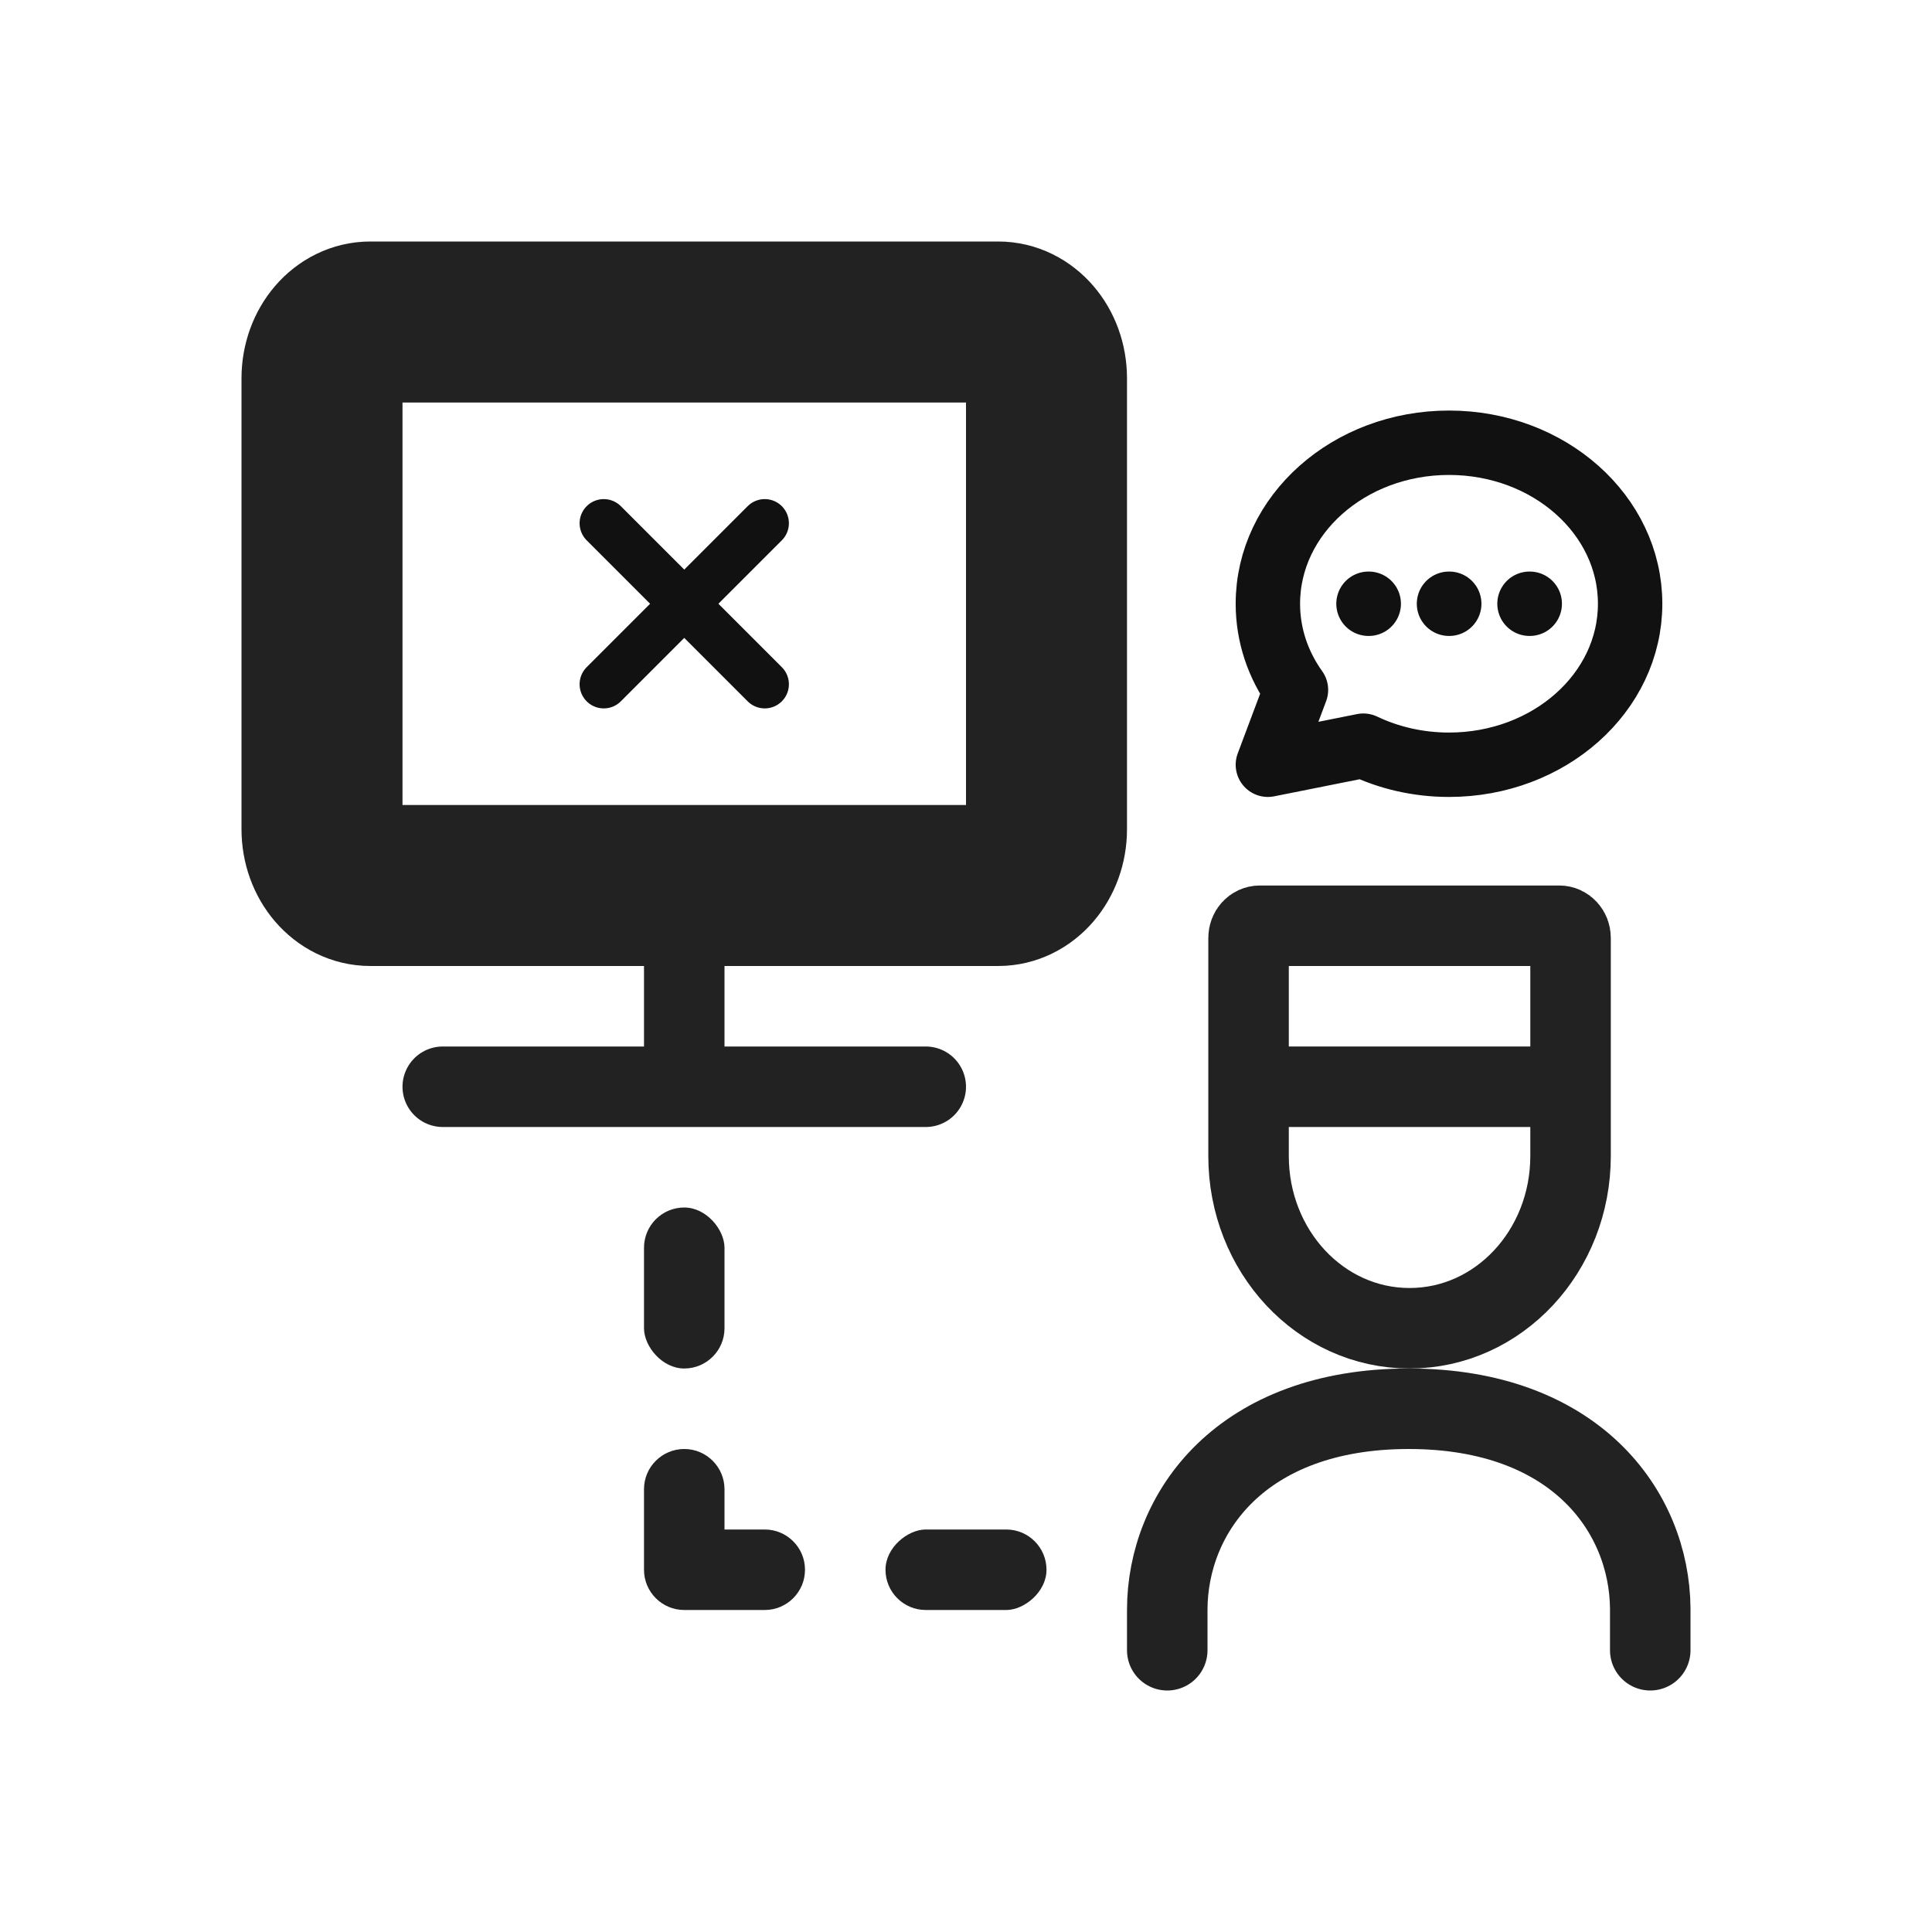 <svg width="24" height="24" viewBox="0 0 24 24" fill="none" xmlns="http://www.w3.org/2000/svg">
<path d="M15.51 11.65C15.51 11.57 15.57 11.5 15.65 11.5H19.37C19.45 11.5 19.51 11.57 19.51 11.65V14.36C19.51 15.54 18.62 16.5 17.51 16.5C16.4 16.5 15.51 15.54 15.51 14.36V11.65Z" stroke="#222222" stroke-miterlimit="10"/>
<path d="M15.51 13.5H19.5" stroke="#222222" stroke-miterlimit="10"/>
<path d="M20.5 20C20.5 19.993 20.5 19.986 20.5 19.979M20.5 19.979C20.489 18.775 19.568 17.5 17.5 17.5C15.42 17.5 14.5 18.79 14.5 20V20.5M20.5 19.979V20.5" stroke="#222222" stroke-miterlimit="10" stroke-linecap="round"/>
<path d="M4.6 4H12.4C12.73 4 13 4.31 13 4.7V10.3C13 10.69 12.73 11 12.4 11H4.6C4.27 11 4 10.69 4 10.3V4.7C4 4.31 4.27 4 4.6 4Z" stroke="#222222" stroke-width="2" stroke-miterlimit="10"/>
<path d="M5.5 13.5H11.5" stroke="#222222" stroke-miterlimit="10" stroke-linecap="round"/>
<path d="M8.5 11V13.5" stroke="#222222" stroke-miterlimit="10"/>
<rect x="8" y="15" width="1" height="2" rx="0.5" fill="#222222"/>
<path fill-rule="evenodd" clip-rule="evenodd" d="M8.5 18C8.224 18 8 18.224 8 18.5V19.5C8 19.776 8.224 20 8.5 20L9.5 20C9.776 20 10 19.776 10 19.5C10 19.224 9.776 19 9.5 19H9V18.5C9 18.224 8.776 18 8.5 18Z" fill="#222222"/>
<rect x="11" y="20" width="1" height="2" rx="0.5" transform="rotate(-90 11 20)" fill="#222222"/>
<path d="M7.5 6.5L9.5 8.5" stroke="#111111" stroke-width="0.6" stroke-linecap="round"/>
<path d="M9.5 6.5L7.5 8.5" stroke="#111111" stroke-width="0.6" stroke-linecap="round"/>
<path d="M17 7.5H17.003M18 7.5H18.003M19 7.5H19.003M20.25 7.5C20.25 8.605 19.243 9.5 18 9.5C17.615 9.5 17.253 9.414 16.936 9.263L15.75 9.5L16.099 8.57C15.878 8.261 15.75 7.894 15.75 7.5C15.75 6.395 16.757 5.5 18 5.5C19.243 5.5 20.25 6.395 20.25 7.5Z" stroke="#111111" stroke-width="0.8" stroke-linecap="round" stroke-linejoin="round"/>
</svg>
